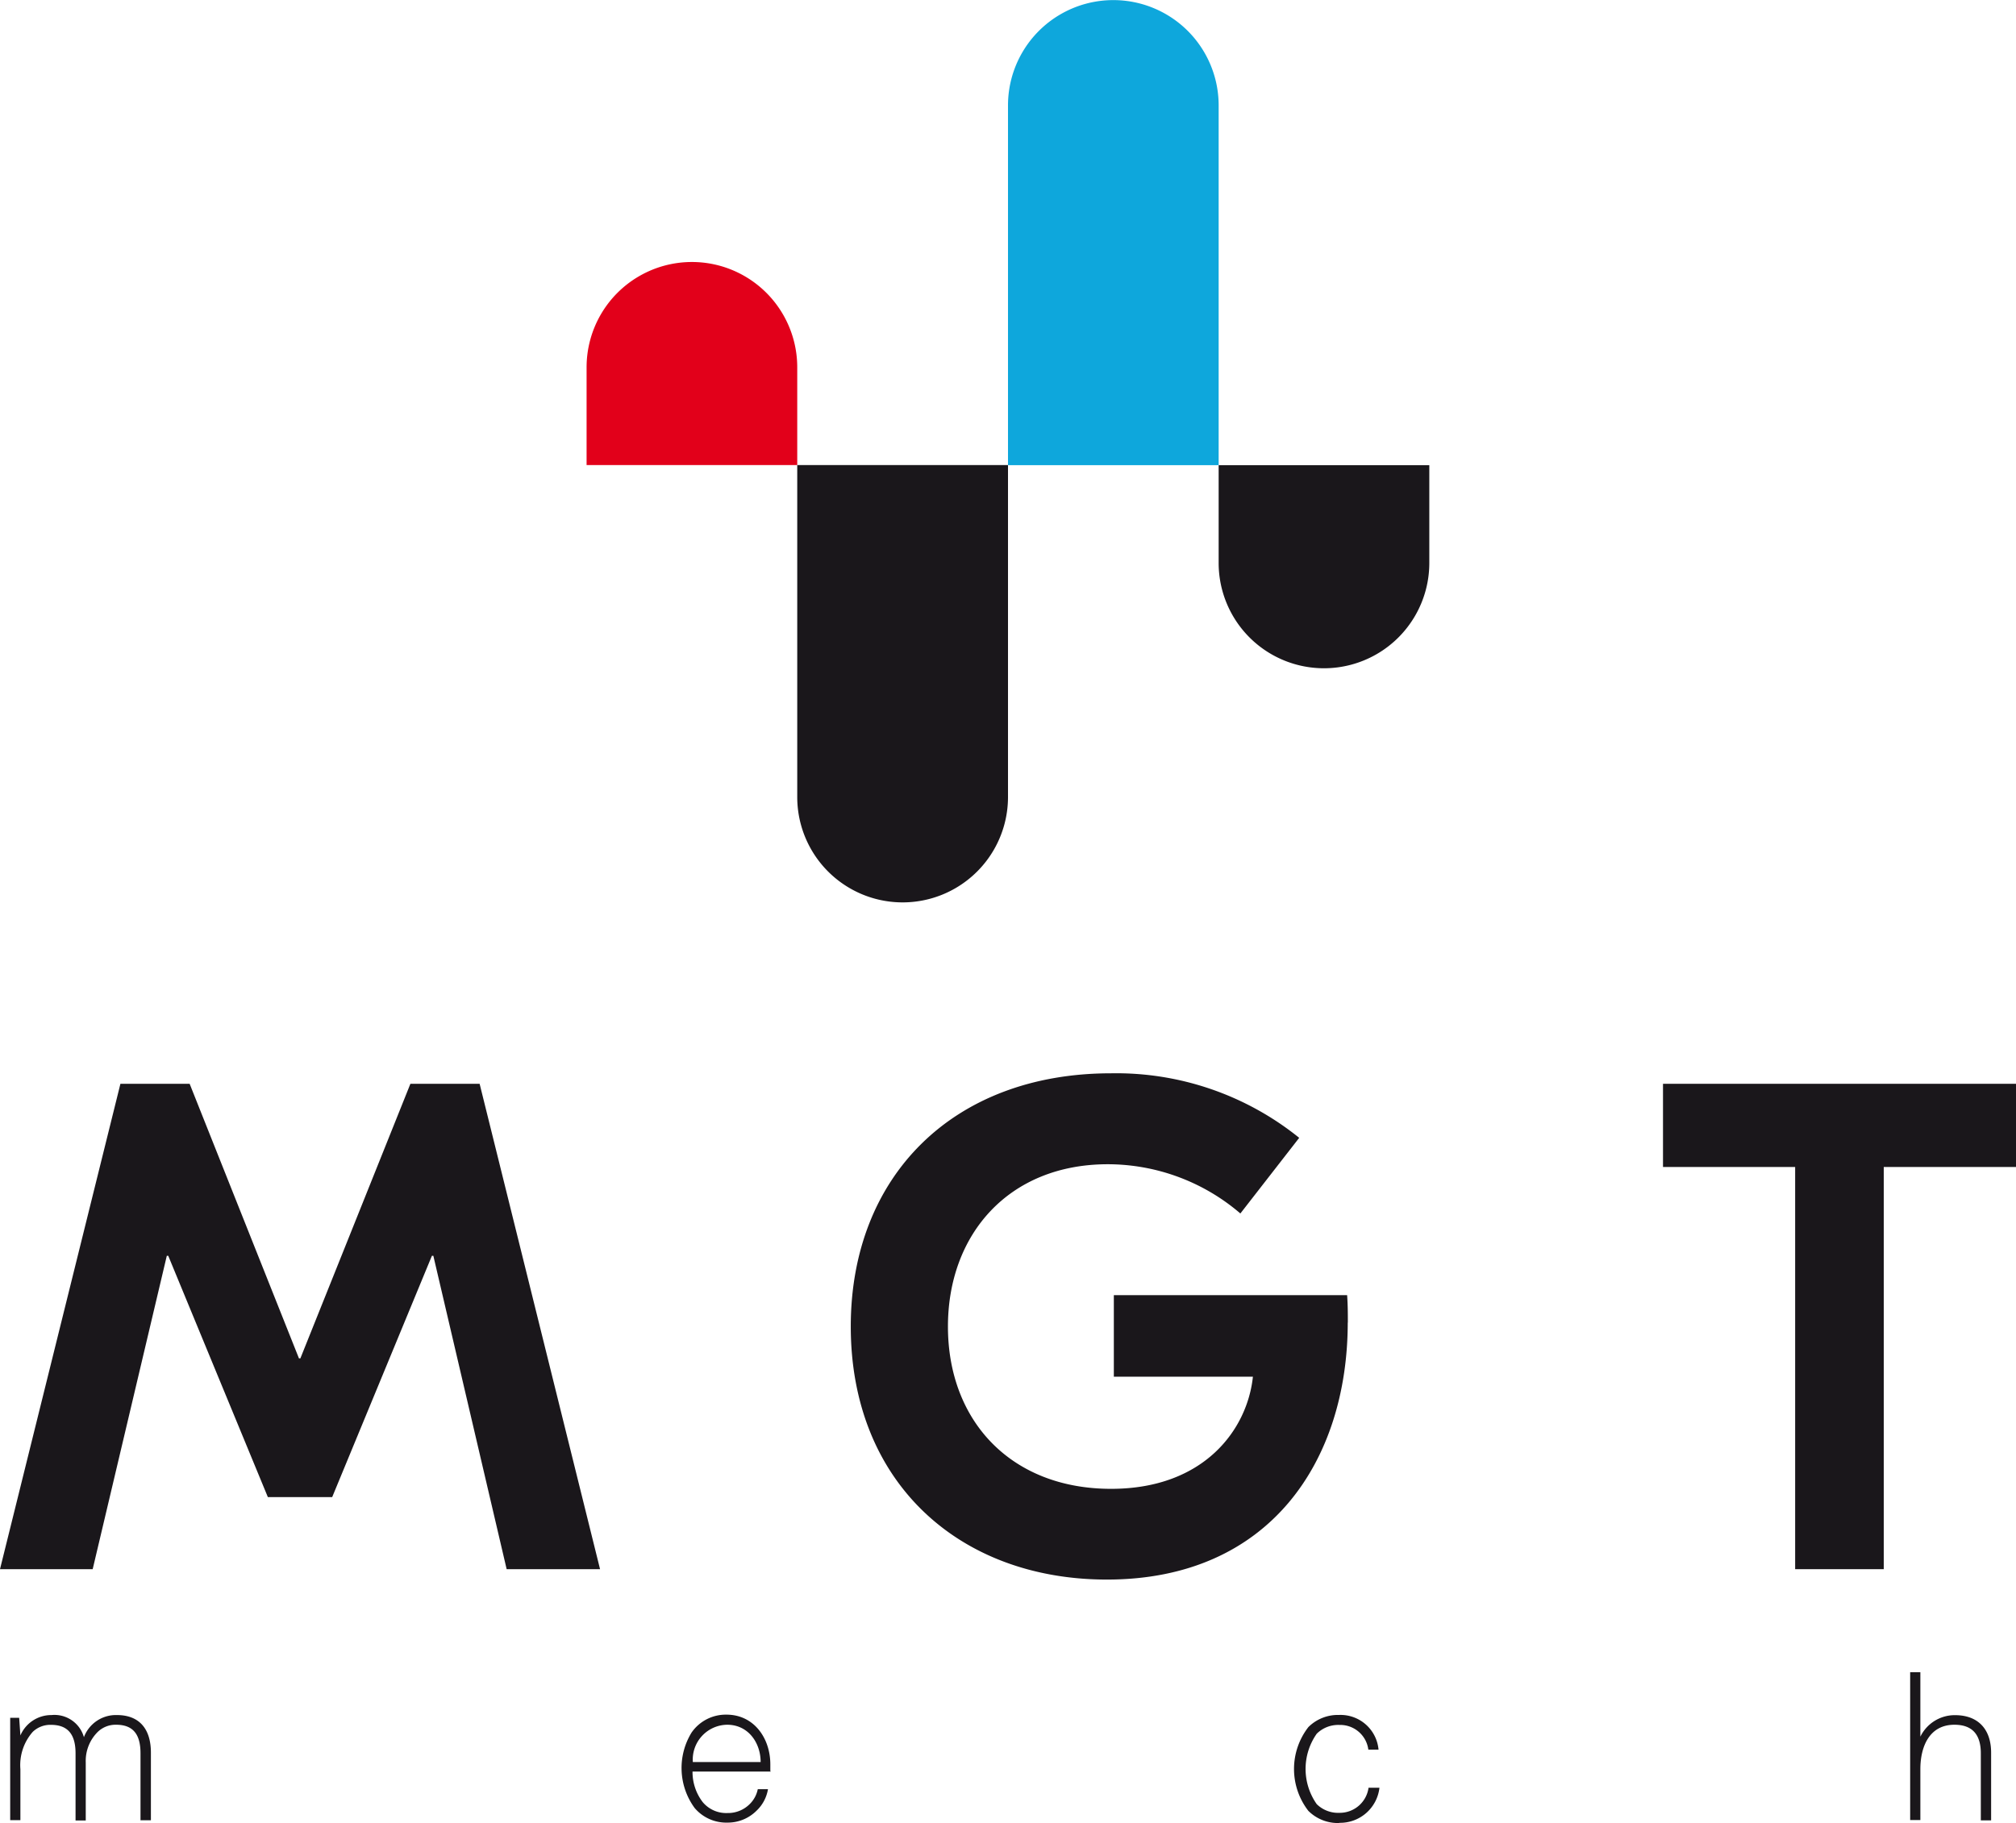 <svg id="Livello_1" data-name="Livello 1" xmlns="http://www.w3.org/2000/svg" viewBox="0 0 197.72 178.82"><defs><style>.cls-1{fill:#1a171b;}.cls-2{fill:#e2001a;}.cls-3{fill:#0ea7dc;}</style></defs><title>mgt logo</title><polygon class="cls-1" points="58.85 153.92 49.69 153.92 42.5 123.18 42.36 123.18 32.58 146.85 26.27 146.85 16.5 123.18 16.36 123.18 9.09 153.92 0 153.92 11.81 106.31 18.6 106.31 29.32 133.24 29.46 133.24 40.25 106.31 47.04 106.31 58.85 153.92"/><path class="cls-1" d="M666.86,280.21c0,13.53-7.6,25.23-23.62,25.23-14.53,0-25.12-9.59-25.12-24.83,0-14.69,10-24.83,25.52-24.83a28.59,28.59,0,0,1,18.46,6.33l-5.77,7.42a20,20,0,0,0-13-4.83c-9.71,0-15.68,6.87-15.68,15.92,0,9.25,6.18,15.92,16,15.92,9.16,0,13.37-5.85,13.91-11H643.92v-8h22.88c0.07,1,.07,1.84.07,2.72" transform="translate(-534.68 -150.5)"/><polygon class="cls-1" points="163.1 106.31 163.1 114.47 176.06 114.47 176.06 153.92 184.75 153.92 184.75 114.47 197.72 114.47 197.72 106.31 163.1 106.31"/><path class="cls-1" d="M548.46,329.06v-6.58c0-1.75-.64-2.8-2.39-2.8a2.52,2.52,0,0,0-1.79.69,4,4,0,0,0-1.19,3v5.7h-1v-6.58c0-1.75-.66-2.8-2.41-2.8a2.48,2.48,0,0,0-1.79.69,4.94,4.94,0,0,0-1.21,3.66v5h-1V319h0.88l0.12,1.73a3.3,3.3,0,0,1,3.05-2,3,3,0,0,1,3.18,2.17,3.35,3.35,0,0,1,3.23-2.17c2.35,0,3.34,1.53,3.34,3.68v6.64h-1Z" transform="translate(-534.68 -150.5)"/><path class="cls-1" d="M606,319.68a3.42,3.42,0,0,0-3.37,3.66h6.65c0-1.91-1.23-3.66-3.28-3.66m4.28,4.59H602.6a4.85,4.85,0,0,0,1,3,3,3,0,0,0,2.43,1.07,3,3,0,0,0,2.19-.89A2.82,2.82,0,0,0,609,326h1a3.74,3.74,0,0,1-1.12,2.11,4,4,0,0,1-2.87,1.17,4.07,4.07,0,0,1-3.2-1.43,6.64,6.64,0,0,1-.3-7.41,4.08,4.08,0,0,1,3.42-1.75c2.71,0,4.3,2.33,4.3,4.87,0,0.24,0,.42,0,0.66" transform="translate(-534.68 -150.5)"/><path class="cls-1" d="M666,329.32a4.1,4.1,0,0,1-3-1.19,6.7,6.7,0,0,1,0-8.22,4.1,4.1,0,0,1,3-1.19,3.74,3.74,0,0,1,3.88,3.4h-1a2.78,2.78,0,0,0-2.83-2.42,3,3,0,0,0-2.23.86,6,6,0,0,0,0,6.91,3,3,0,0,0,2.23.85,2.85,2.85,0,0,0,2.85-2.46h1.07a3.88,3.88,0,0,1-3.92,3.44" transform="translate(-534.68 -150.5)"/><path class="cls-1" d="M728.95,329.06v-6.58c0-1.75-.76-2.8-2.59-2.8-2.47,0-3.34,2.17-3.34,4.35v5h-1V314.53h1v6.32a3.75,3.75,0,0,1,3.4-2.11c2.31,0,3.54,1.43,3.54,3.68v6.64h-1Z" transform="translate(-534.68 -150.5)"/><path class="cls-2" d="M612.87,186.53a10.33,10.33,0,0,0-20.66,0v9.59h20.66v-9.59Z" transform="translate(-534.68 -150.5)"/><path class="cls-1" d="M612.87,228.68a10.33,10.33,0,1,0,20.67,0V196.12H612.87v32.56Z" transform="translate(-534.68 -150.5)"/><path class="cls-3" d="M654.2,160.84a10.33,10.33,0,0,0-20.66,0v35.29H654.2V160.84Z" transform="translate(-534.68 -150.5)"/><path class="cls-1" d="M654.2,205.72a10.33,10.33,0,0,0,20.66,0v-9.59H654.2v9.59Z" transform="translate(-534.68 -150.5)"/></svg>